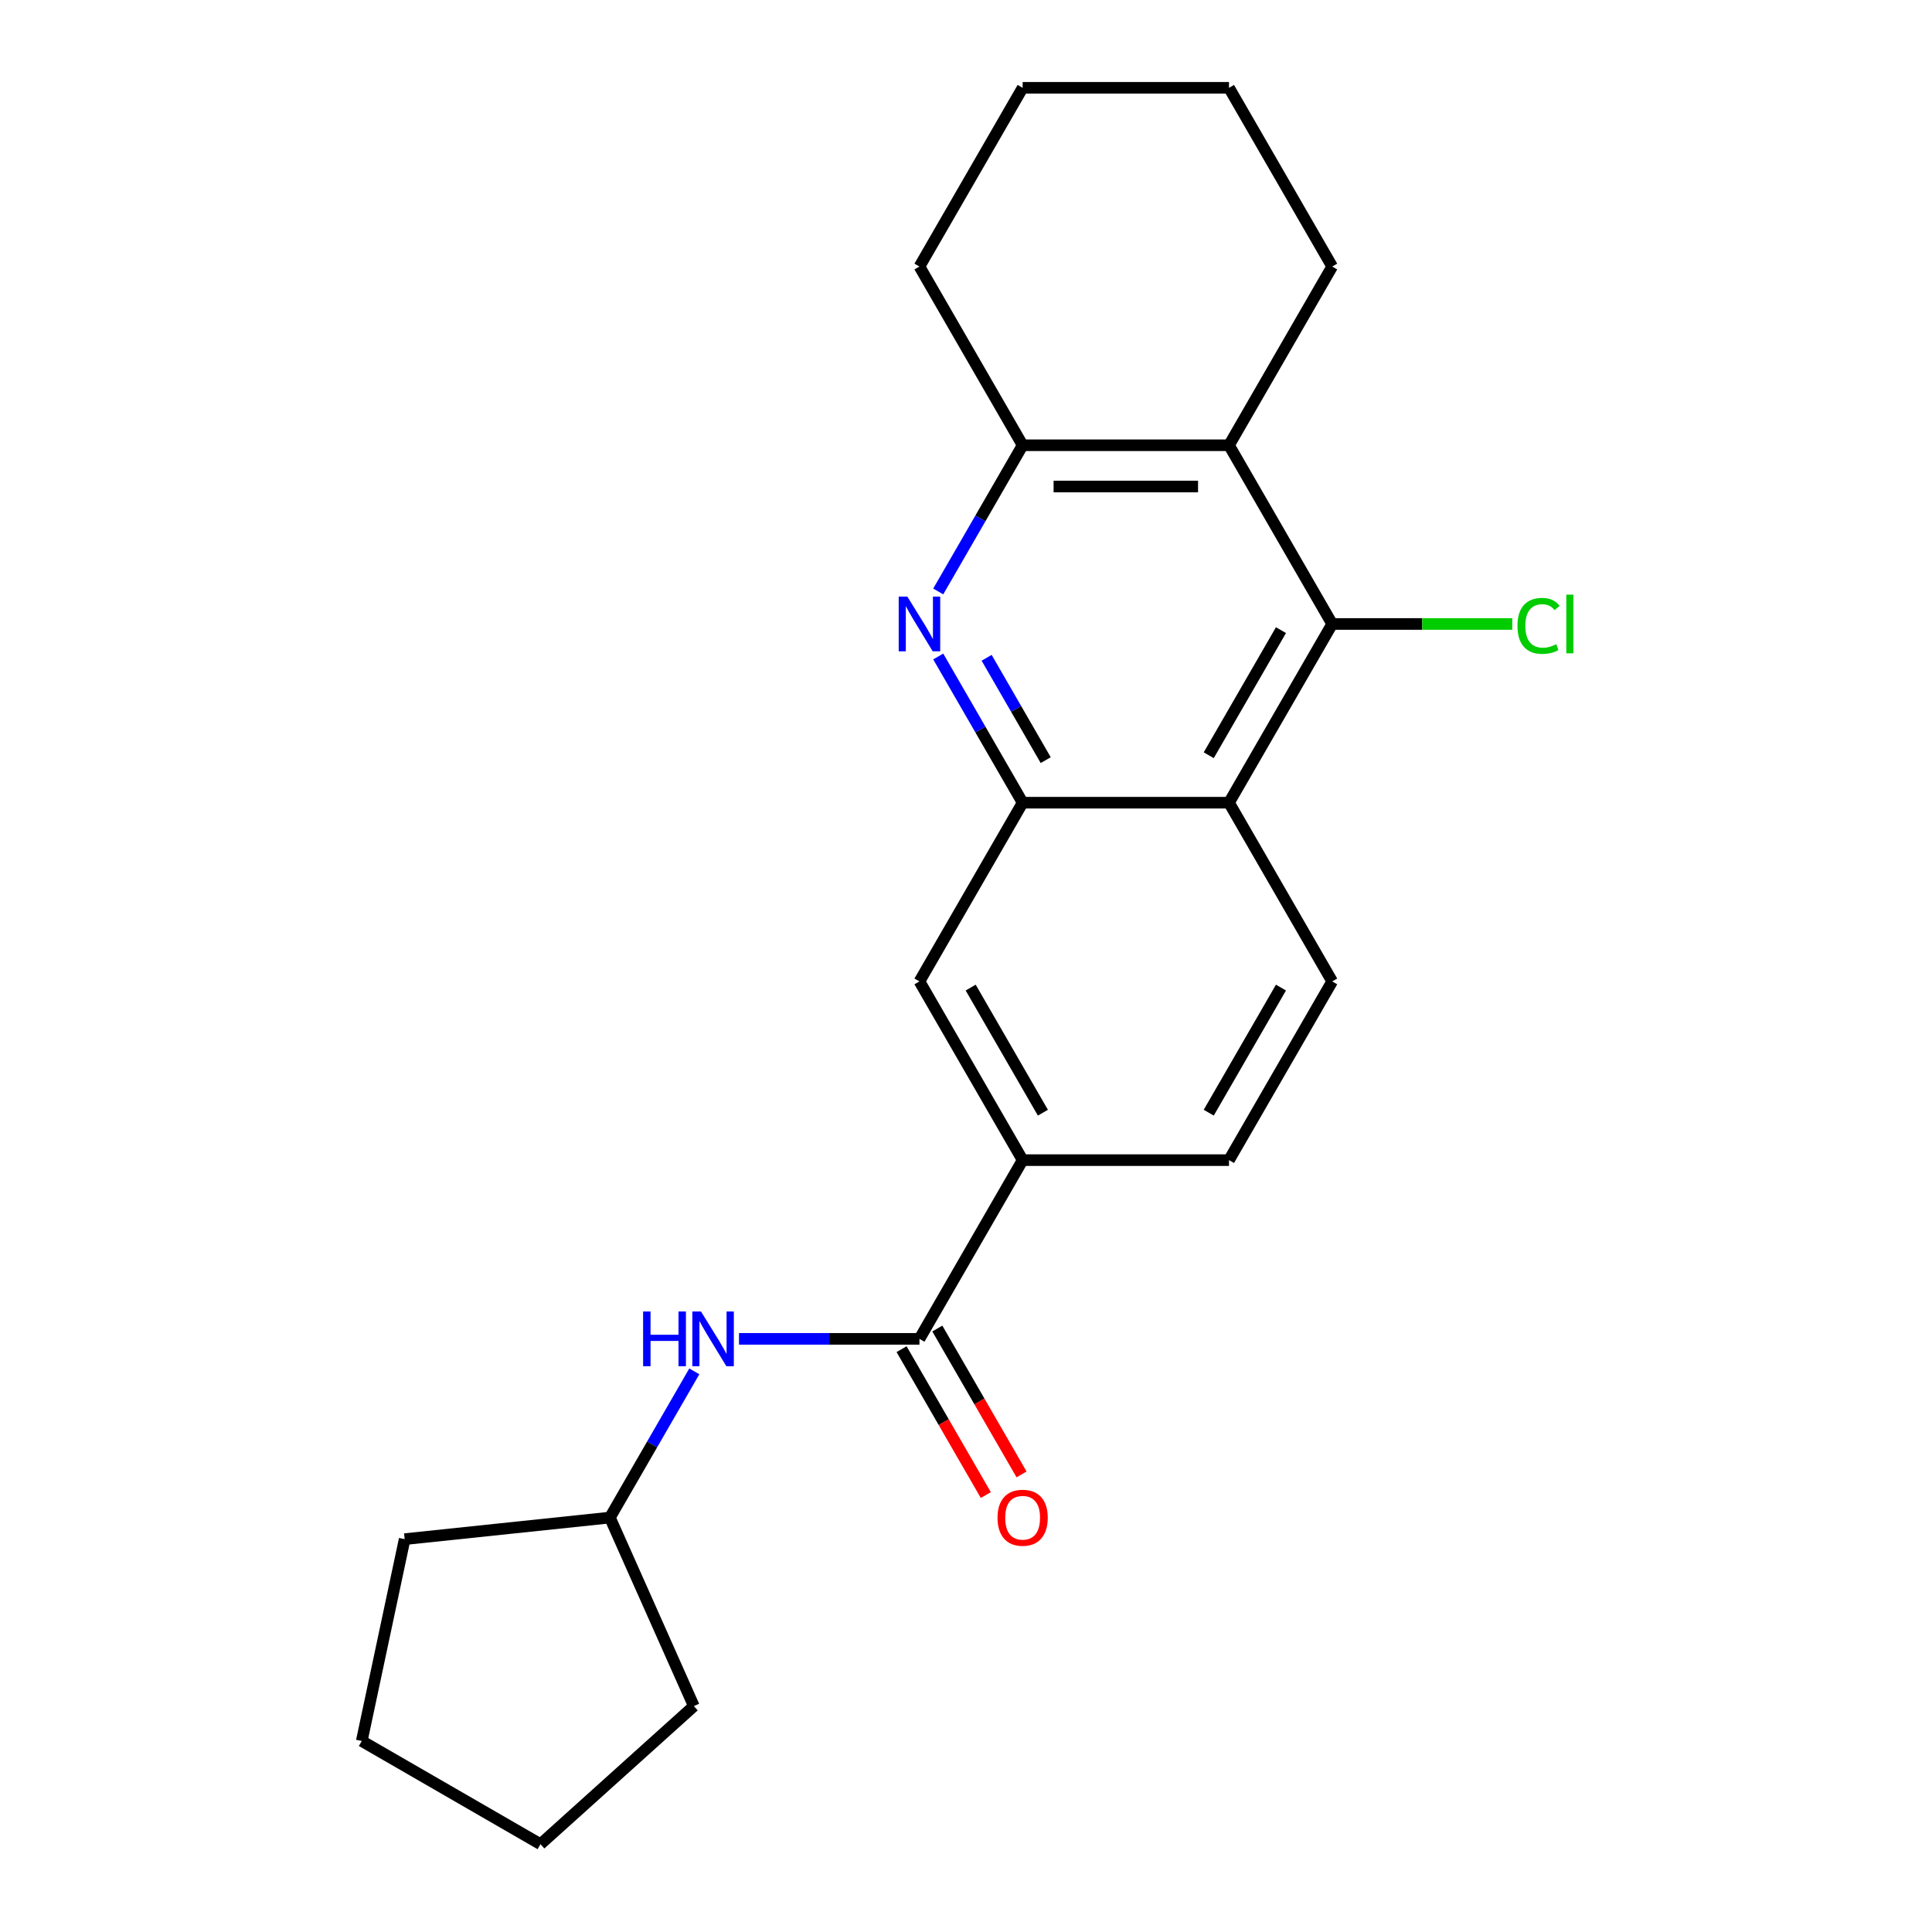 <?xml version='1.0' encoding='iso-8859-1'?>
<svg version='1.1' baseProfile='full'
              xmlns='http://www.w3.org/2000/svg'
                      xmlns:rdkit='http://www.rdkit.org/xml'
                      xmlns:xlink='http://www.w3.org/1999/xlink'
                  xml:space='preserve'
width='1000px' height='1000px' viewBox='0 0 1000 1000'>
<!-- END OF HEADER -->
<rect style='opacity:1.0;fill:#FFFFFF;stroke:none' width='1000' height='1000' x='0' y='0'> </rect>
<path class='bond-0' d='M 485.625,339.799 L 507.47,377.636' style='fill:none;fill-rule:evenodd;stroke:#0000FF;stroke-width:6px;stroke-linecap:butt;stroke-linejoin:miter;stroke-opacity:1' />
<path class='bond-0' d='M 507.47,377.636 L 529.315,415.473' style='fill:none;fill-rule:evenodd;stroke:#000000;stroke-width:6px;stroke-linecap:butt;stroke-linejoin:miter;stroke-opacity:1' />
<path class='bond-0' d='M 510.679,340.468 L 525.971,366.954' style='fill:none;fill-rule:evenodd;stroke:#0000FF;stroke-width:6px;stroke-linecap:butt;stroke-linejoin:miter;stroke-opacity:1' />
<path class='bond-0' d='M 525.971,366.954 L 541.263,393.44' style='fill:none;fill-rule:evenodd;stroke:#000000;stroke-width:6px;stroke-linecap:butt;stroke-linejoin:miter;stroke-opacity:1' />
<path class='bond-5' d='M 485.625,306.138 L 507.47,268.301' style='fill:none;fill-rule:evenodd;stroke:#0000FF;stroke-width:6px;stroke-linecap:butt;stroke-linejoin:miter;stroke-opacity:1' />
<path class='bond-5' d='M 507.47,268.301 L 529.315,230.464' style='fill:none;fill-rule:evenodd;stroke:#000000;stroke-width:6px;stroke-linecap:butt;stroke-linejoin:miter;stroke-opacity:1' />
<path class='bond-1' d='M 529.315,415.473 L 636.13,415.473' style='fill:none;fill-rule:evenodd;stroke:#000000;stroke-width:6px;stroke-linecap:butt;stroke-linejoin:miter;stroke-opacity:1' />
<path class='bond-8' d='M 529.315,415.473 L 475.908,507.978' style='fill:none;fill-rule:evenodd;stroke:#000000;stroke-width:6px;stroke-linecap:butt;stroke-linejoin:miter;stroke-opacity:1' />
<path class='bond-9' d='M 636.13,415.473 L 689.538,507.978' style='fill:none;fill-rule:evenodd;stroke:#000000;stroke-width:6px;stroke-linecap:butt;stroke-linejoin:miter;stroke-opacity:1' />
<path class='bond-22' d='M 636.13,415.473 L 689.538,322.968' style='fill:none;fill-rule:evenodd;stroke:#000000;stroke-width:6px;stroke-linecap:butt;stroke-linejoin:miter;stroke-opacity:1' />
<path class='bond-22' d='M 625.641,390.916 L 663.026,326.163' style='fill:none;fill-rule:evenodd;stroke:#000000;stroke-width:6px;stroke-linecap:butt;stroke-linejoin:miter;stroke-opacity:1' />
<path class='bond-2' d='M 689.538,322.968 L 636.13,230.464' style='fill:none;fill-rule:evenodd;stroke:#000000;stroke-width:6px;stroke-linecap:butt;stroke-linejoin:miter;stroke-opacity:1' />
<path class='bond-12' d='M 689.538,322.968 L 736.15,322.968' style='fill:none;fill-rule:evenodd;stroke:#000000;stroke-width:6px;stroke-linecap:butt;stroke-linejoin:miter;stroke-opacity:1' />
<path class='bond-12' d='M 736.15,322.968 L 782.763,322.968' style='fill:none;fill-rule:evenodd;stroke:#00CC00;stroke-width:6px;stroke-linecap:butt;stroke-linejoin:miter;stroke-opacity:1' />
<path class='bond-3' d='M 636.13,230.464 L 529.315,230.464' style='fill:none;fill-rule:evenodd;stroke:#000000;stroke-width:6px;stroke-linecap:butt;stroke-linejoin:miter;stroke-opacity:1' />
<path class='bond-3' d='M 620.108,251.827 L 545.338,251.827' style='fill:none;fill-rule:evenodd;stroke:#000000;stroke-width:6px;stroke-linecap:butt;stroke-linejoin:miter;stroke-opacity:1' />
<path class='bond-14' d='M 636.13,230.464 L 689.538,137.959' style='fill:none;fill-rule:evenodd;stroke:#000000;stroke-width:6px;stroke-linecap:butt;stroke-linejoin:miter;stroke-opacity:1' />
<path class='bond-4' d='M 475.908,692.987 L 529.315,600.482' style='fill:none;fill-rule:evenodd;stroke:#000000;stroke-width:6px;stroke-linecap:butt;stroke-linejoin:miter;stroke-opacity:1' />
<path class='bond-7' d='M 475.908,692.987 L 429.205,692.987' style='fill:none;fill-rule:evenodd;stroke:#000000;stroke-width:6px;stroke-linecap:butt;stroke-linejoin:miter;stroke-opacity:1' />
<path class='bond-7' d='M 429.205,692.987 L 382.503,692.987' style='fill:none;fill-rule:evenodd;stroke:#0000FF;stroke-width:6px;stroke-linecap:butt;stroke-linejoin:miter;stroke-opacity:1' />
<path class='bond-10' d='M 466.657,698.328 L 488.456,736.085' style='fill:none;fill-rule:evenodd;stroke:#000000;stroke-width:6px;stroke-linecap:butt;stroke-linejoin:miter;stroke-opacity:1' />
<path class='bond-10' d='M 488.456,736.085 L 510.255,773.842' style='fill:none;fill-rule:evenodd;stroke:#FF0000;stroke-width:6px;stroke-linecap:butt;stroke-linejoin:miter;stroke-opacity:1' />
<path class='bond-10' d='M 485.158,687.646 L 506.957,725.403' style='fill:none;fill-rule:evenodd;stroke:#000000;stroke-width:6px;stroke-linecap:butt;stroke-linejoin:miter;stroke-opacity:1' />
<path class='bond-10' d='M 506.957,725.403 L 528.756,763.161' style='fill:none;fill-rule:evenodd;stroke:#FF0000;stroke-width:6px;stroke-linecap:butt;stroke-linejoin:miter;stroke-opacity:1' />
<path class='bond-15' d='M 529.315,230.464 L 475.908,137.959' style='fill:none;fill-rule:evenodd;stroke:#000000;stroke-width:6px;stroke-linecap:butt;stroke-linejoin:miter;stroke-opacity:1' />
<path class='bond-6' d='M 529.315,600.482 L 475.908,507.978' style='fill:none;fill-rule:evenodd;stroke:#000000;stroke-width:6px;stroke-linecap:butt;stroke-linejoin:miter;stroke-opacity:1' />
<path class='bond-6' d='M 539.805,575.925 L 502.42,511.172' style='fill:none;fill-rule:evenodd;stroke:#000000;stroke-width:6px;stroke-linecap:butt;stroke-linejoin:miter;stroke-opacity:1' />
<path class='bond-11' d='M 529.315,600.482 L 636.13,600.482' style='fill:none;fill-rule:evenodd;stroke:#000000;stroke-width:6px;stroke-linecap:butt;stroke-linejoin:miter;stroke-opacity:1' />
<path class='bond-13' d='M 359.376,709.817 L 337.53,747.655' style='fill:none;fill-rule:evenodd;stroke:#0000FF;stroke-width:6px;stroke-linecap:butt;stroke-linejoin:miter;stroke-opacity:1' />
<path class='bond-13' d='M 337.53,747.655 L 315.685,785.492' style='fill:none;fill-rule:evenodd;stroke:#000000;stroke-width:6px;stroke-linecap:butt;stroke-linejoin:miter;stroke-opacity:1' />
<path class='bond-24' d='M 689.538,507.978 L 636.13,600.482' style='fill:none;fill-rule:evenodd;stroke:#000000;stroke-width:6px;stroke-linecap:butt;stroke-linejoin:miter;stroke-opacity:1' />
<path class='bond-24' d='M 663.026,511.172 L 625.641,575.925' style='fill:none;fill-rule:evenodd;stroke:#000000;stroke-width:6px;stroke-linecap:butt;stroke-linejoin:miter;stroke-opacity:1' />
<path class='bond-16' d='M 315.685,785.492 L 359.131,883.072' style='fill:none;fill-rule:evenodd;stroke:#000000;stroke-width:6px;stroke-linecap:butt;stroke-linejoin:miter;stroke-opacity:1' />
<path class='bond-17' d='M 315.685,785.492 L 209.455,796.657' style='fill:none;fill-rule:evenodd;stroke:#000000;stroke-width:6px;stroke-linecap:butt;stroke-linejoin:miter;stroke-opacity:1' />
<path class='bond-23' d='M 689.538,137.959 L 636.13,45.455' style='fill:none;fill-rule:evenodd;stroke:#000000;stroke-width:6px;stroke-linecap:butt;stroke-linejoin:miter;stroke-opacity:1' />
<path class='bond-19' d='M 475.908,137.959 L 529.315,45.455' style='fill:none;fill-rule:evenodd;stroke:#000000;stroke-width:6px;stroke-linecap:butt;stroke-linejoin:miter;stroke-opacity:1' />
<path class='bond-21' d='M 359.131,883.072 L 279.751,954.545' style='fill:none;fill-rule:evenodd;stroke:#000000;stroke-width:6px;stroke-linecap:butt;stroke-linejoin:miter;stroke-opacity:1' />
<path class='bond-20' d='M 209.455,796.657 L 187.247,901.138' style='fill:none;fill-rule:evenodd;stroke:#000000;stroke-width:6px;stroke-linecap:butt;stroke-linejoin:miter;stroke-opacity:1' />
<path class='bond-18' d='M 636.13,45.455 L 529.315,45.455' style='fill:none;fill-rule:evenodd;stroke:#000000;stroke-width:6px;stroke-linecap:butt;stroke-linejoin:miter;stroke-opacity:1' />
<path class='bond-25' d='M 187.247,901.138 L 279.751,954.545' style='fill:none;fill-rule:evenodd;stroke:#000000;stroke-width:6px;stroke-linecap:butt;stroke-linejoin:miter;stroke-opacity:1' />
<path  class='atom-0' d='M 469.648 308.808
L 478.928 323.808
Q 479.848 325.288, 481.328 327.968
Q 482.808 330.648, 482.888 330.808
L 482.888 308.808
L 486.648 308.808
L 486.648 337.128
L 482.768 337.128
L 472.808 320.728
Q 471.648 318.808, 470.408 316.608
Q 469.208 314.408, 468.848 313.728
L 468.848 337.128
L 465.168 337.128
L 465.168 308.808
L 469.648 308.808
' fill='#0000FF'/>
<path  class='atom-8' d='M 332.873 678.827
L 336.713 678.827
L 336.713 690.867
L 351.193 690.867
L 351.193 678.827
L 355.033 678.827
L 355.033 707.147
L 351.193 707.147
L 351.193 694.067
L 336.713 694.067
L 336.713 707.147
L 332.873 707.147
L 332.873 678.827
' fill='#0000FF'/>
<path  class='atom-8' d='M 362.833 678.827
L 372.113 693.827
Q 373.033 695.307, 374.513 697.987
Q 375.993 700.667, 376.073 700.827
L 376.073 678.827
L 379.833 678.827
L 379.833 707.147
L 375.953 707.147
L 365.993 690.747
Q 364.833 688.827, 363.593 686.627
Q 362.393 684.427, 362.033 683.747
L 362.033 707.147
L 358.353 707.147
L 358.353 678.827
L 362.833 678.827
' fill='#0000FF'/>
<path  class='atom-11' d='M 516.315 785.572
Q 516.315 778.772, 519.675 774.972
Q 523.035 771.172, 529.315 771.172
Q 535.595 771.172, 538.955 774.972
Q 542.315 778.772, 542.315 785.572
Q 542.315 792.452, 538.915 796.372
Q 535.515 800.252, 529.315 800.252
Q 523.075 800.252, 519.675 796.372
Q 516.315 792.492, 516.315 785.572
M 529.315 797.052
Q 533.635 797.052, 535.955 794.172
Q 538.315 791.252, 538.315 785.572
Q 538.315 780.012, 535.955 777.212
Q 533.635 774.372, 529.315 774.372
Q 524.995 774.372, 522.635 777.172
Q 520.315 779.972, 520.315 785.572
Q 520.315 791.292, 522.635 794.172
Q 524.995 797.052, 529.315 797.052
' fill='#FF0000'/>
<path  class='atom-13' d='M 785.433 323.948
Q 785.433 316.908, 788.713 313.228
Q 792.033 309.508, 798.313 309.508
Q 804.153 309.508, 807.273 313.628
L 804.633 315.788
Q 802.353 312.788, 798.313 312.788
Q 794.033 312.788, 791.753 315.668
Q 789.513 318.508, 789.513 323.948
Q 789.513 329.548, 791.833 332.428
Q 794.193 335.308, 798.753 335.308
Q 801.873 335.308, 805.513 333.428
L 806.633 336.428
Q 805.153 337.388, 802.913 337.948
Q 800.673 338.508, 798.193 338.508
Q 792.033 338.508, 788.713 334.748
Q 785.433 330.988, 785.433 323.948
' fill='#00CC00'/>
<path  class='atom-13' d='M 810.713 307.788
L 814.393 307.788
L 814.393 338.148
L 810.713 338.148
L 810.713 307.788
' fill='#00CC00'/>
</svg>
